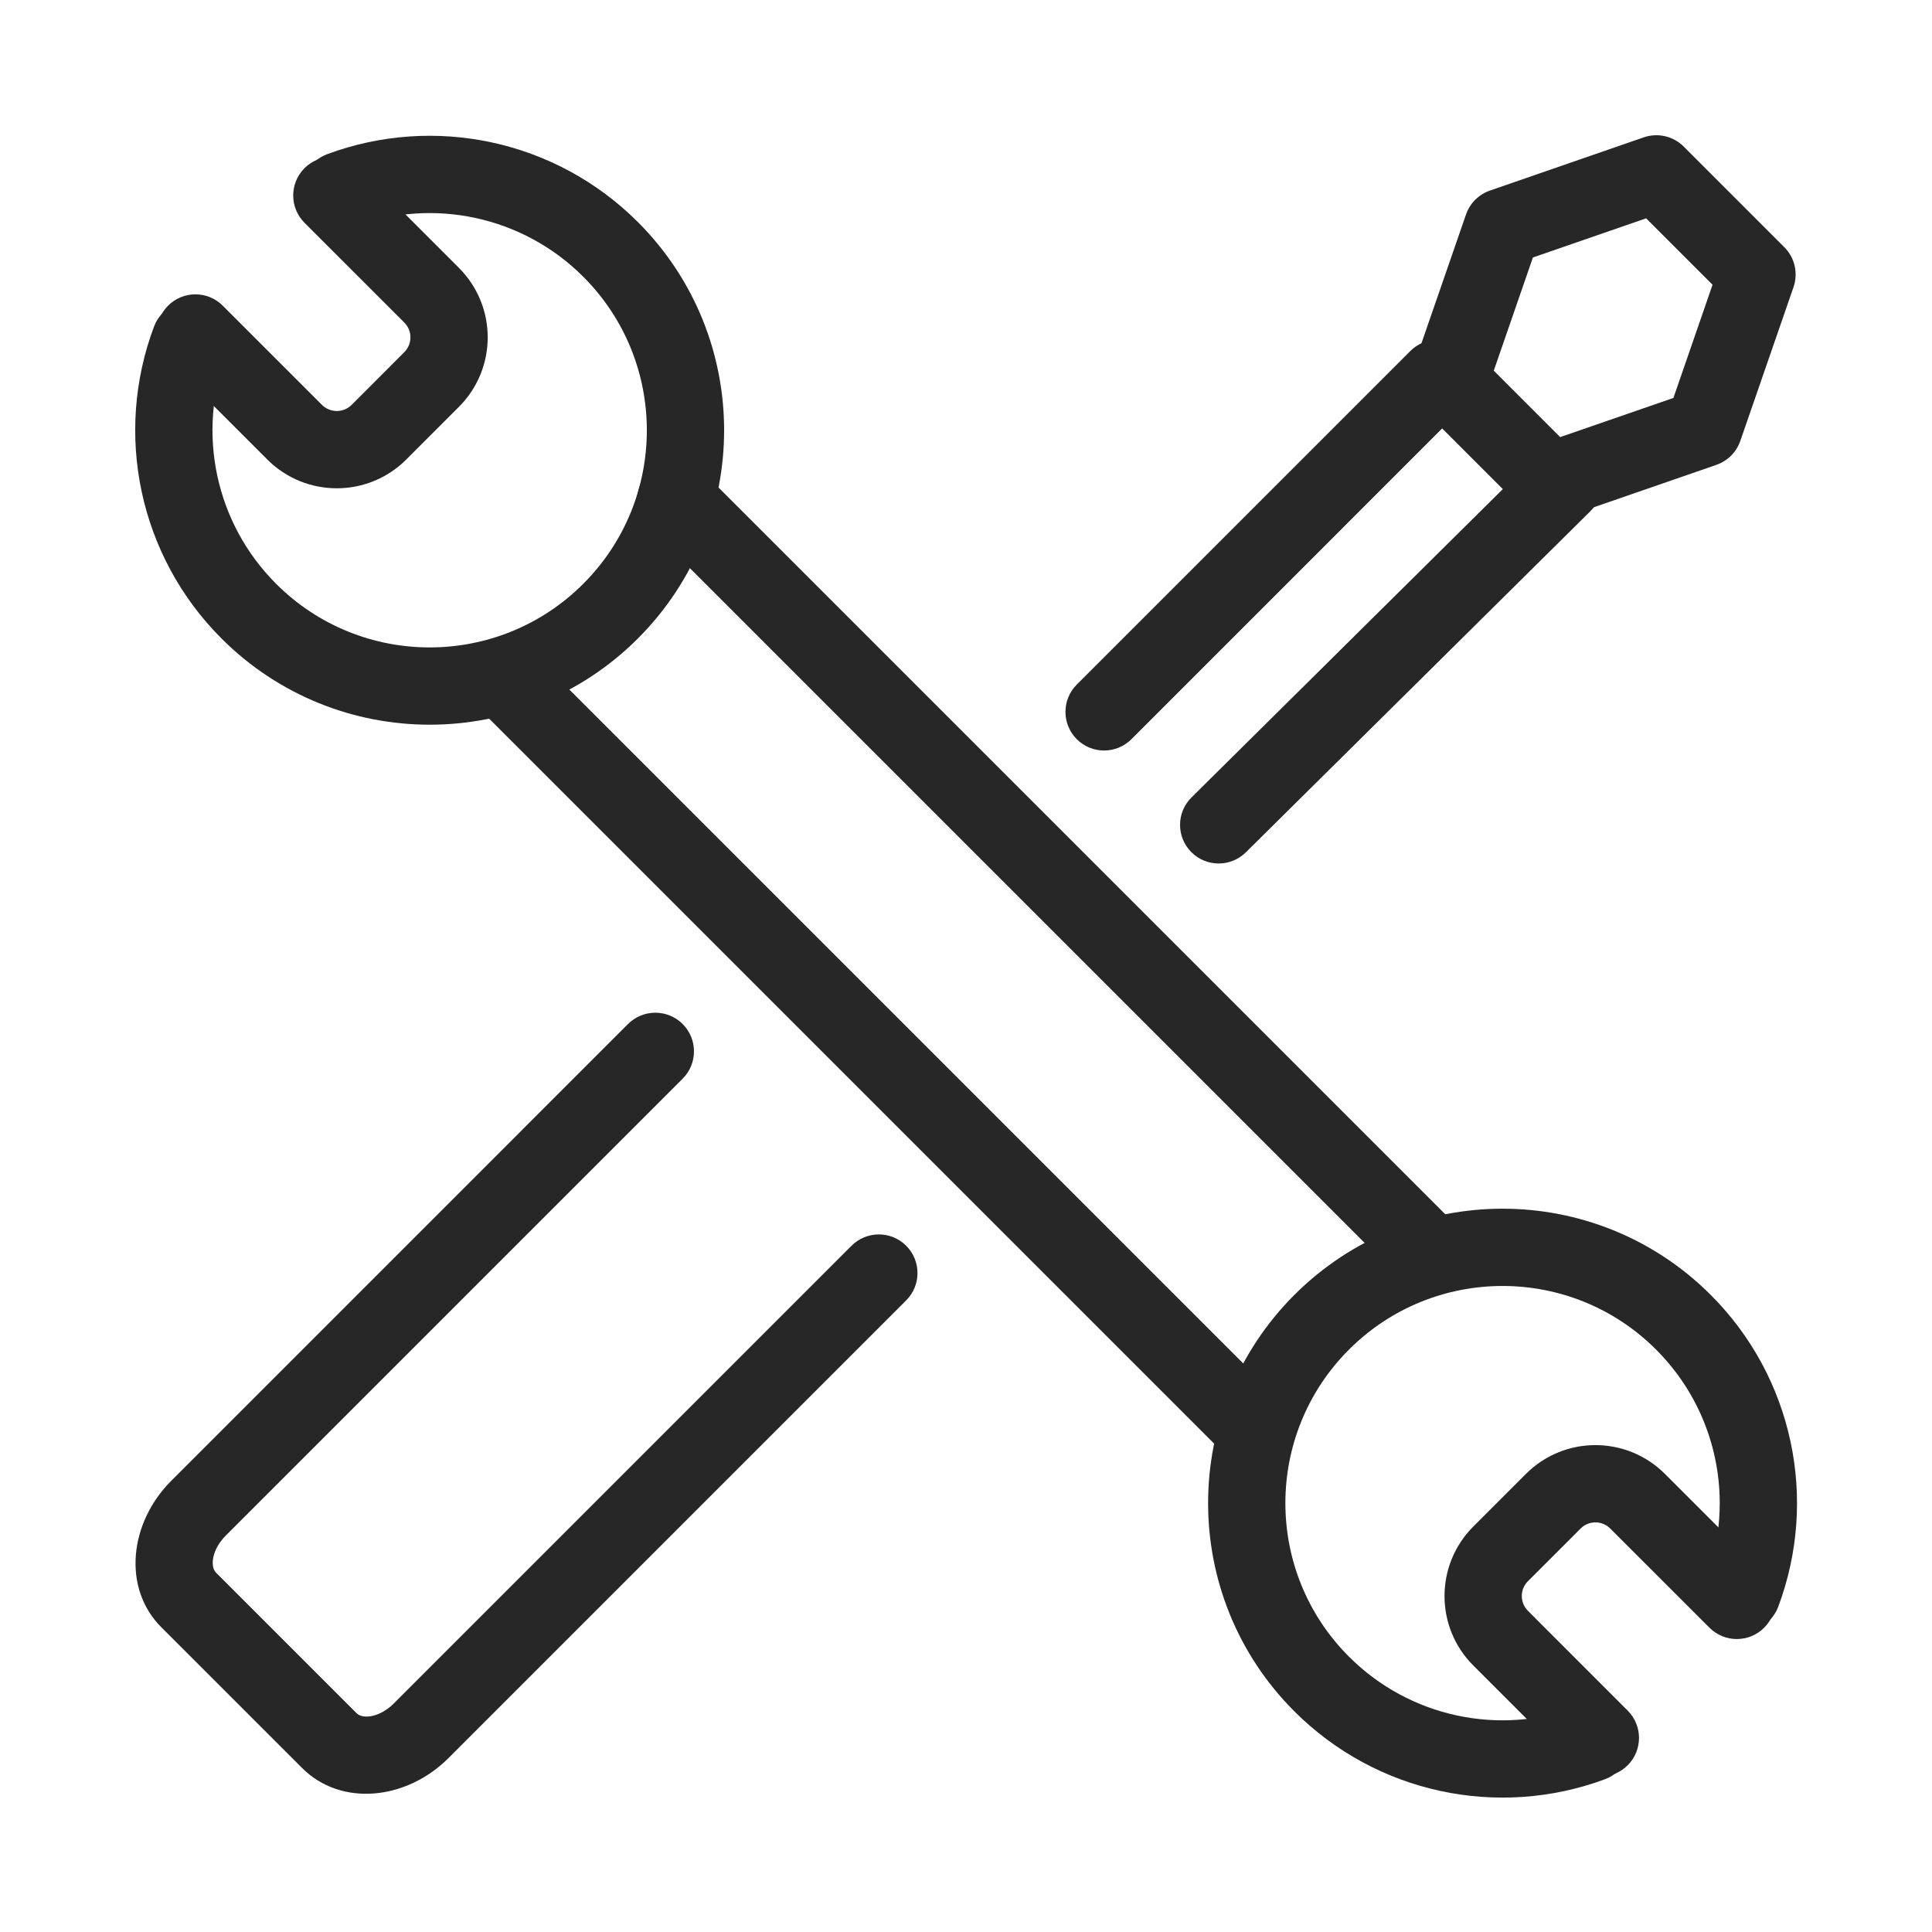 <?xml version="1.0" encoding="UTF-8"?> <svg xmlns="http://www.w3.org/2000/svg" width="53" height="53" viewBox="0 0 53 53" fill="none"> <path d="M9.715 6.216C11.881 5.415 14.337 5.929 16 7.591C18.326 9.917 18.326 13.69 16 16.016C13.673 18.342 9.901 18.342 7.575 16.016C5.906 14.347 5.394 11.876 6.21 9.705C6.416 9.157 6.138 8.545 5.59 8.34C5.042 8.134 4.431 8.411 4.225 8.959C3.12 11.903 3.813 15.252 6.076 17.515C9.23 20.669 14.344 20.669 17.499 17.515C20.653 14.361 20.653 9.246 17.499 6.092C15.245 3.839 11.914 3.141 8.979 4.228C8.43 4.431 8.15 5.041 8.353 5.59C8.556 6.139 9.166 6.42 9.715 6.216Z" fill="#272727"></path> <path d="M8.354 6.112L11.091 8.848C11.315 9.072 11.315 9.437 11.091 9.661L9.646 11.107C9.421 11.331 9.057 11.331 8.832 11.107L6.11 8.385C5.696 7.971 5.025 7.971 4.611 8.385C4.197 8.799 4.197 9.47 4.611 9.884L7.333 12.606C8.386 13.658 10.092 13.658 11.145 12.606L12.59 11.16C13.642 10.108 13.642 8.402 12.59 7.349L9.853 4.612C9.439 4.199 8.768 4.199 8.354 4.613C7.94 5.027 7.94 5.698 8.354 6.112ZM43.291 46.822C41.125 47.624 38.669 47.109 37.006 45.447C34.68 43.121 34.68 39.349 37.006 37.023C39.333 34.696 43.105 34.696 45.431 37.023C47.101 38.692 47.612 41.162 46.796 43.334C46.59 43.882 46.868 44.493 47.416 44.699C47.964 44.904 48.575 44.627 48.781 44.079C49.886 41.136 49.193 37.786 46.931 35.524C43.776 32.369 38.662 32.369 35.507 35.524C32.353 38.678 32.353 43.792 35.507 46.946C37.761 49.199 41.092 49.897 44.027 48.81C44.576 48.607 44.857 47.997 44.653 47.448C44.45 46.899 43.84 46.619 43.291 46.822H43.291Z" fill="#272727"></path> <path d="M44.652 46.927L41.916 44.19C41.691 43.966 41.691 43.601 41.915 43.377L43.361 41.931C43.585 41.707 43.949 41.707 44.174 41.932L46.896 44.653C47.31 45.067 47.981 45.067 48.395 44.653C48.809 44.239 48.809 43.568 48.395 43.154L45.673 40.433C44.62 39.38 42.914 39.38 41.861 40.433L40.416 41.878C39.364 42.93 39.364 44.637 40.416 45.689L43.153 48.426C43.567 48.84 44.238 48.84 44.652 48.426C45.066 48.012 45.066 47.341 44.652 46.927L44.652 46.927ZM34.909 38.207L14.658 17.956C14.244 17.542 13.573 17.542 13.159 17.956C12.745 18.37 12.745 19.041 13.159 19.455L33.41 39.706C33.824 40.12 34.495 40.12 34.909 39.706C35.323 39.292 35.323 38.621 34.909 38.207ZM17.793 14.454L38.515 35.176C38.929 35.59 39.6 35.59 40.014 35.176C40.428 34.762 40.428 34.091 40.014 33.677L19.292 12.955C18.878 12.541 18.206 12.541 17.793 12.955C17.379 13.369 17.379 14.04 17.793 14.454ZM31.038 20.278L40.185 11.13C40.599 10.716 40.599 10.045 40.185 9.631C39.772 9.217 39.1 9.217 38.687 9.631L29.539 18.779C29.125 19.192 29.125 19.864 29.539 20.278C29.953 20.692 30.624 20.692 31.038 20.278ZM42.135 12.518L32.687 21.875C32.27 22.287 32.267 22.958 32.679 23.374C33.091 23.79 33.762 23.793 34.178 23.381L43.627 14.025C44.042 13.613 44.046 12.942 43.634 12.526C43.222 12.11 42.551 12.106 42.135 12.518Z" fill="#272727"></path> <path d="M48.948 6.781C49.089 6.921 49.187 7.099 49.232 7.292C49.276 7.486 49.266 7.689 49.201 7.877L47.741 12.096C47.688 12.248 47.602 12.386 47.489 12.499C47.375 12.613 47.237 12.699 47.086 12.752L42.865 14.212C42.677 14.277 42.475 14.288 42.281 14.243C42.087 14.198 41.91 14.1 41.769 13.96L39.009 11.199C38.869 11.059 38.771 10.881 38.726 10.688C38.681 10.494 38.692 10.291 38.757 10.103L40.217 5.883C40.269 5.732 40.356 5.594 40.469 5.48C40.583 5.367 40.72 5.281 40.872 5.228L45.092 3.768C45.28 3.703 45.482 3.692 45.676 3.737C45.87 3.781 46.047 3.88 46.188 4.02L48.948 6.781L48.948 6.781ZM45.158 5.989L42.052 7.063L40.978 10.169L42.799 11.991L45.906 10.917L46.98 7.811L45.158 5.989H45.158ZM23.36 34.174L10.805 46.729C10.417 47.117 9.951 47.167 9.784 47L5.926 43.142C5.759 42.975 5.809 42.509 6.197 42.121L18.727 29.591C19.141 29.177 19.141 28.506 18.727 28.092C18.313 27.678 17.642 27.678 17.228 28.092L4.698 40.622C3.545 41.776 3.352 43.566 4.426 44.641L8.285 48.499C9.36 49.574 11.151 49.381 12.304 48.228L24.859 35.673C25.273 35.259 25.273 34.588 24.859 34.174C24.445 33.76 23.774 33.76 23.36 34.174L23.36 34.174Z" fill="#272727"></path> </svg> 